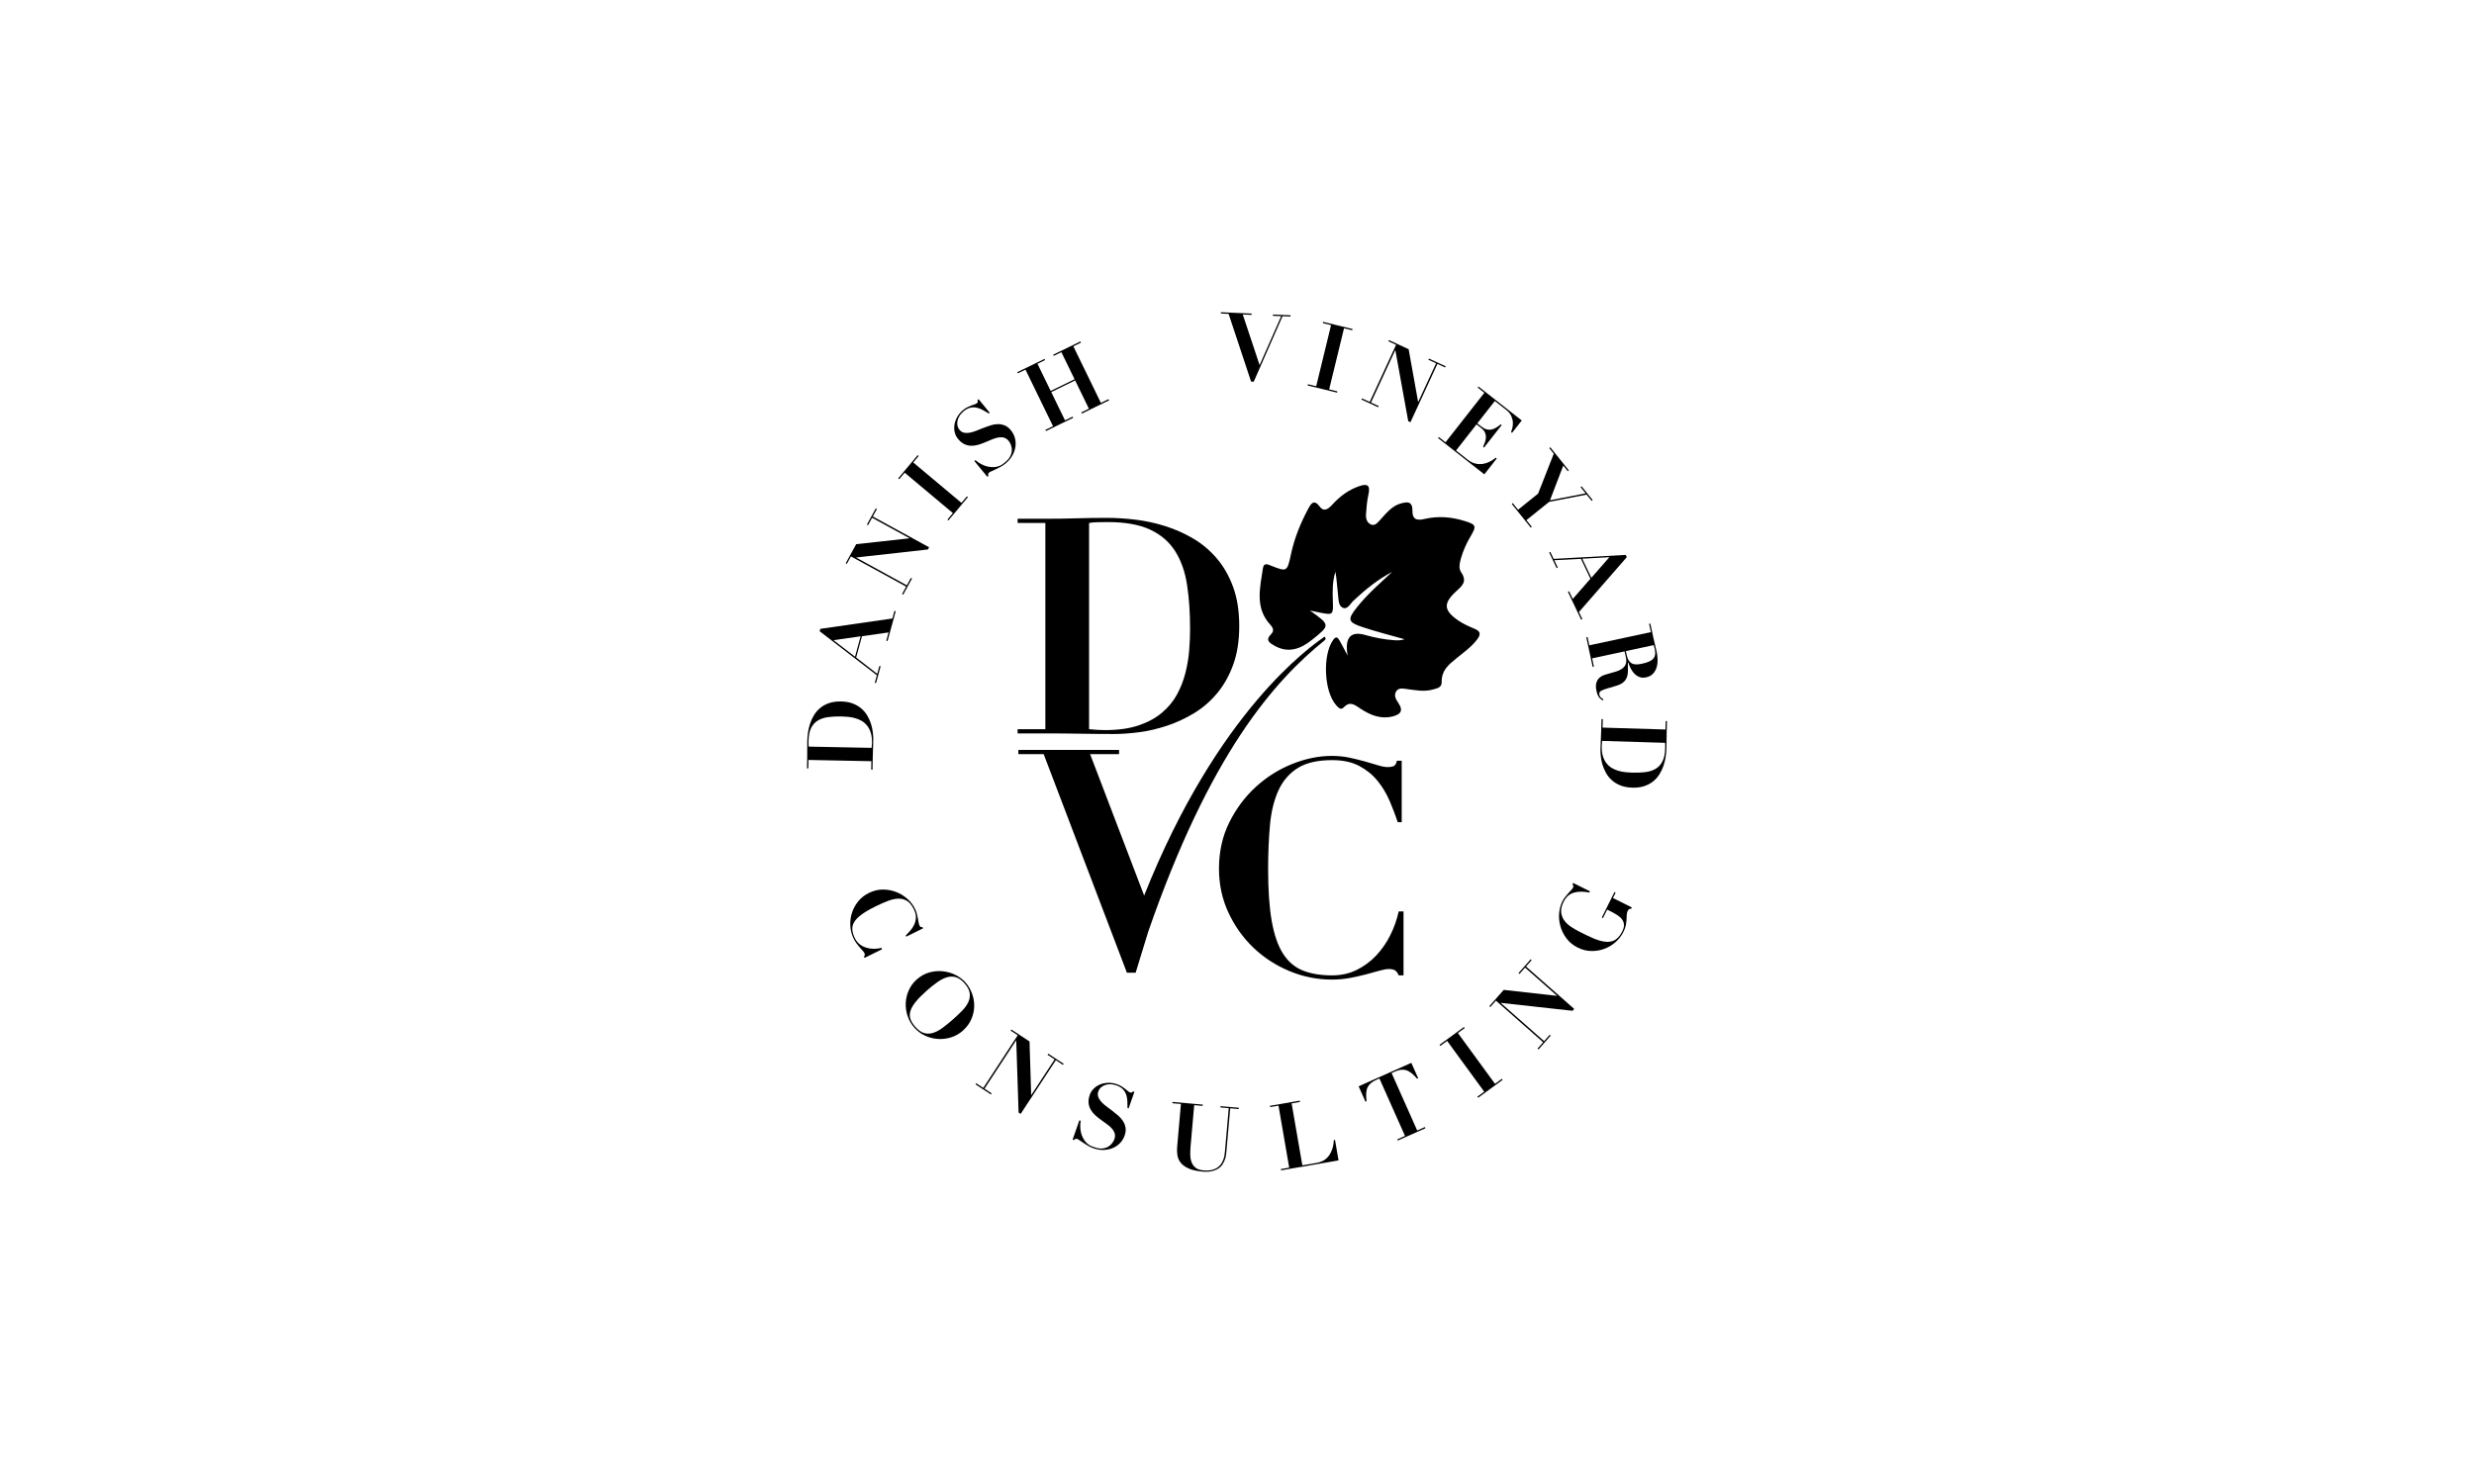 <?xml version="1.0" encoding="UTF-8"?>
<svg id="a" data-name="Layer_1" xmlns="http://www.w3.org/2000/svg" width="500" height="300" viewBox="0 0 500 300">
  <g>
    <g>
      <path d="M163.356,155.338l-.26-.005.034-1.71c.013-.632.016-1.264.01-1.896-.006-.632-.003-1.264.01-1.896.011-.558.06-1.145.147-1.764.087-.618.232-1.229.436-1.832.204-.603.473-1.174.806-1.713.333-.539.752-1.014,1.255-1.425.504-.411,1.099-.734,1.786-.969.686-.234,1.488-.342,2.405-.324.905.018,1.695.158,2.372.419.677.262,1.259.605,1.746,1.029.487.425.887.907,1.199,1.446.312.539.558,1.099.738,1.679.181.58.302,1.153.366,1.718.063.565.09,1.089.08,1.573-.014.706-.034,1.41-.06,2.109-.026.7-.046,1.403-.06,2.109l-.034,1.71-.26-.005.034-1.71-12.713-.253-.034,1.71ZM176.232,150.201c.016-.805-.066-1.495-.247-2.069-.181-.574-.431-1.059-.752-1.456-.32-.397-.689-.714-1.106-.952-.417-.237-.856-.42-1.319-.547-.462-.127-.926-.214-1.39-.26-.464-.046-.9-.074-1.309-.082-1.004-.02-1.912.024-2.727.132-.814.108-1.513.339-2.096.693-.583.354-1.036.86-1.36,1.516-.323.657-.495,1.524-.516,2.602-.005.248-.006.471-.004.669.002.198.015.36.037.484l12.713.253c.044-.358.069-.687.075-.984Z"/>
      <path d="M177.215,136.51l-11.56-8.9.132-.484,14.563-2.093.421-1.542.251.069-1.646,6.026-.251-.069.455-1.668-5.374.767-1.176,4.304,4.262,3.303.436-1.596.251.069-.926,3.389-.251-.069.412-1.506ZM172.805,132.761l1.127-4.125-5.474.779,4.347,3.346Z"/>
      <path d="M173.035,110.008l10.734-1.181.018-.033-7.534-4.124-.821,1.5-.228-.125,1.785-3.261.228.125-.821,1.5,11.382,6.23-.241.44-14.469,1.617-.018.033,10.224,5.597.821-1.5.228.125-1.785,3.261-.228-.125.821-1.5-11.154-6.105-.821,1.5-.228-.125,2.107-3.848Z"/>
      <path d="M185.464,92.01l.2.167-1.099,1.311,9.746,8.168,1.099-1.311.2.167-3.929,4.688-.2-.167,1.099-1.311-9.746-8.168-1.099,1.311-.199-.167,3.928-4.688Z"/>
      <path d="M197.139,93.02c.113.099.271.223.472.37.201.148.436.292.703.433.268.141.564.267.887.378.324.111.665.18,1.023.207.401.04.752.032,1.052-.022.3-.054.566-.131.796-.232.23-.101.431-.217.603-.35.172-.132.329-.258.473-.376.508-.417.86-.838,1.056-1.263.196-.425.293-.83.291-1.213s-.069-.733-.2-1.05c-.132-.317-.276-.571-.433-.763-.291-.354-.615-.578-.971-.67-.356-.092-.737-.101-1.14-.027-.404.075-.826.205-1.267.39-.441.186-.893.376-1.358.573-.464.197-.934.366-1.411.508-.476.142-.949.21-1.42.203-.471-.007-.931-.114-1.382-.321-.451-.207-.888-.57-1.313-1.087-.314-.383-.531-.823-.649-1.319-.118-.496-.137-1.006-.054-1.531.082-.525.268-1.046.557-1.563.289-.517.682-.981,1.181-1.389.316-.259.617-.459.904-.598.286-.139.547-.252.78-.339.233-.087.443-.159.629-.215.186-.056.337-.132.451-.226.134-.11.205-.204.213-.283.008-.078-.012-.195-.058-.349l.23-.189,2.24,2.731-.187.153c-.39-.241-.784-.471-1.18-.691-.396-.22-.804-.379-1.221-.477-.417-.098-.846-.103-1.286-.015-.44.089-.895.326-1.365.711-.383.314-.678.644-.884.989-.206.345-.338.687-.398,1.024-.06.337-.056.655.012.952.067.297.192.556.373.776.275.335.591.541.95.615.358.075.746.074,1.163-.004s.857-.21,1.321-.398c.463-.188.94-.378,1.43-.572.49-.194.981-.368,1.471-.522.491-.154.974-.234,1.45-.24.476-.006.936.082,1.381.262.445.18.863.51,1.256.989.385.47.655.994.809,1.572.154.579.186,1.17.096,1.773-.09.603-.301,1.197-.631,1.78-.331.584-.793,1.119-1.387,1.607-.297.244-.615.457-.955.639-.339.182-.662.347-.967.492-.305.146-.579.271-.823.375-.244.104-.413.195-.509.273-.134.11-.212.21-.234.301s-.002.222.06.396l-.23.189-2.618-3.191.216-.177Z"/>
      <path d="M211.098,72.559l.114.234-1.538.749,2.669,5.482,4.831-2.352-2.669-5.482-1.538.749-.114-.234,5.499-2.677.114.234-1.538.749,5.566,11.433,1.538-.749.114.234-5.499,2.677-.114-.234,1.538-.749-2.783-5.716-4.831,2.352,2.783,5.716,1.538-.749.114.234-5.499,2.677-.114-.234,1.538-.749-5.566-11.433-1.538.749-.114-.234,5.499-2.677Z"/>
      <path d="M252.959,63.392l-.011.26-1.783-.078,3.404,10.234,4.359-9.895-1.672-.073.011-.26,3.547.155-.011.26-1.597-.07-5.826,13.236-.538-.024-4.538-13.689-1.56-.068.011-.26,6.203.271Z"/>
      <path d="M273.353,66.511l-.062.253-1.662-.404-3.005,12.355,1.662.404-.062.253-5.943-1.445.062-.253,1.662.404,3.005-12.355-1.662-.404.062-.253,5.943,1.445Z"/>
      <path d="M284.688,70.593l1.91,10.629.034.016,3.601-7.797-1.553-.717.109-.236,3.375,1.559-.109.236-1.553-.717-5.441,11.78-.456-.211-2.599-14.326-.034-.016-4.887,10.582,1.553.717-.109.236-3.375-1.559.109-.236,1.553.717,5.331-11.544-1.553-.717.109-.236,3.983,1.839Z"/>
      <path d="M307.551,85.001l-1.961,2.502-.19-.149c.081-.204.165-.481.25-.831.086-.35.119-.729.101-1.138-.019-.408-.123-.833-.313-1.273-.19-.44-.524-.848-1.002-1.223l-2.326-1.824-3.544,4.521.819.642c.361.283.706.471,1.035.563.329.093.651.109.966.049.315-.06.631-.182.949-.366.318-.184.64-.415.969-.693l.19.149-3.567,4.55-.19-.149c.153-.336.287-.673.401-1.009.114-.336.171-.665.172-.987,0-.322-.068-.632-.205-.929-.137-.297-.377-.579-.718-.847l-.98-.768-4.141,5.281,2.399,1.881c.448.352.912.594,1.392.725.479.132.965.17,1.457.115.492-.055.974-.193,1.446-.413.472-.221.921-.502,1.348-.845l.19.149-2.512,3.204-9.348-7.329.16-.205,1.346,1.055,7.846-10.007-1.346-1.055.16-.205,8.749,6.859Z"/>
      <path d="M317.063,95.094l-.203.163-.919-1.145-2.686,7.019,7.201-1.393-1.012-1.261.203-.163,2.222,2.769-.203.163-1.012-1.261-7.567,1.472-4.596,3.689,1.082,1.348-.203.163-3.84-4.784.203-.163,1.07,1.334,4.045-3.247,3.172-8.076-.908-1.131.203-.163,3.747,4.668Z"/>
      <path d="M313.995,112.981l14.567-.802.216.453-9.667,11.09.687,1.443-.235.112-2.686-5.639.235-.112.743,1.561,3.571-4.089-1.918-4.028-5.385.279.711,1.494-.235.112-1.511-3.172.235-.112.672,1.41ZM319.783,112.942l1.838,3.86,3.639-4.163-5.477.302Z"/>
      <path d="M333.279,126.112l.255-.055.589,2.745c.109.509.226,1.01.351,1.503.125.493.242.994.351,1.503.101.473.16.983.176,1.531.016.548-.047,1.065-.19,1.552-.143.487-.383.916-.722,1.286-.339.37-.811.621-1.417.751-.485.104-.923.084-1.315-.06-.392-.144-.734-.365-1.026-.664-.292-.299-.541-.648-.747-1.047-.206-.4-.372-.801-.496-1.205l-.091.02c.018.617.023,1.171.014,1.661-.009.49-.086.928-.231,1.314-.145.386-.391.721-.735,1.004-.345.283-.839.519-1.483.708-.751.224-1.352.404-1.805.539-.453.135-.799.263-1.039.384-.24.121-.391.248-.451.382-.06.133-.067.309-.02.527.052.242.164.427.338.555.173.127.333.239.481.334l-.125.217c-.147-.095-.285-.189-.412-.282-.128-.093-.244-.208-.349-.343-.105-.136-.202-.308-.292-.517-.089-.209-.169-.477-.239-.804-.143-.667-.149-1.211-.017-1.631.131-.421.335-.756.611-1.006.276-.249.594-.435.955-.556.36-.122.703-.224,1.028-.306.492-.131.966-.267,1.424-.41.457-.143.851-.332,1.181-.567.33-.236.57-.534.721-.896.15-.362.165-.828.042-1.397l-.257-1.2-6.562,1.407.359,1.672-.255.055-1.282-5.98.255-.055.358,1.672,12.433-2.666-.359-1.672ZM328.746,132.369c.117.545.282.96.495,1.244.213.284.46.478.743.582.282.104.585.144.91.119.324-.025.65-.073.977-.143.533-.114.983-.249,1.349-.403.366-.155.655-.343.867-.566.212-.223.347-.496.404-.819.057-.323.037-.715-.062-1.175-.029-.133-.064-.265-.104-.396-.041-.131-.082-.261-.122-.392l-5.617,1.204.16.745Z"/>
      <path d="M336.644,145.764l.26.008-.052,1.709c-.019.632-.029,1.264-.029,1.896s-.01,1.264-.03,1.896c-.017.557-.072,1.145-.165,1.762-.093.617-.245,1.226-.455,1.828-.211.601-.485,1.169-.823,1.705-.339.535-.762,1.006-1.27,1.412-.508.406-1.107.723-1.796.95-.689.227-1.492.327-2.408.299-.904-.027-1.694-.175-2.367-.444-.674-.269-1.252-.618-1.735-1.048-.483-.43-.877-.916-1.183-1.459-.306-.542-.546-1.105-.721-1.686-.175-.582-.29-1.156-.348-1.722-.057-.566-.079-1.09-.064-1.574.021-.706.049-1.409.082-2.108.034-.7.061-1.402.082-2.108l.052-1.709.26.008-.052,1.71,12.71.385.052-1.71ZM323.715,150.766c-.025.805.051,1.496.225,2.071.175.575.42,1.064.737,1.464.316.4.682.721,1.096.963.414.242.852.429,1.313.56.461.132.923.223,1.387.274.463.051.9.083,1.308.095,1.003.03,1.912-.004,2.728-.103.815-.099,1.516-.323,2.103-.671.587-.348,1.046-.849,1.375-1.502.33-.653.511-1.519.544-2.597.007-.248.011-.471.011-.669,0-.198-.011-.36-.032-.485l-12.71-.385c-.048.358-.077.686-.086.983Z"/>
    </g>
    <g>
      <path d="M183.049,189.133c.306-.304.619-.642.939-1.015.32-.373.582-.779.786-1.219.204-.44.314-.916.33-1.429.016-.513-.124-1.069-.421-1.669-.401-.811-.867-1.375-1.398-1.693-.531-.318-1.122-.465-1.773-.44-.651.025-1.363.187-2.135.486-.772.299-1.596.666-2.474,1.1-1.155.572-2.078,1.111-2.767,1.618-.69.507-1.186,1.012-1.49,1.515-.304.503-.434,1.024-.389,1.561.045.538.221,1.118.529,1.74.247.5.571.903.972,1.21.401.306.842.534,1.323.683.481.149.985.224,1.512.227.526.002,1.042-.059,1.547-.185l.132.267-3.532,1.748-.132-.267c.106-.122.164-.234.176-.336.011-.103-.021-.232-.098-.387-.066-.133-.182-.29-.347-.471-.166-.181-.352-.389-.559-.626-.207-.237-.42-.501-.641-.792-.22-.292-.419-.616-.595-.971-.401-.811-.63-1.672-.688-2.584-.057-.912.048-1.79.314-2.634.267-.844.687-1.623,1.261-2.335.574-.713,1.294-1.283,2.16-1.712.944-.467,1.894-.699,2.85-.695.956.004,1.854.171,2.696.502.841.331,1.592.792,2.252,1.385.66.593,1.166,1.245,1.518,1.956.176.355.306.702.391,1.041.084.338.155.656.212.953.057.297.104.567.142.811.038.244.092.438.164.583.077.155.154.263.231.321.077.058.202.066.374.022l.132.267-3.399,1.682-.107-.217Z"/>
      <path d="M187.87,196.57c.924-.245,1.835-.318,2.733-.218.898.1,1.745.352,2.541.757.795.405,1.456.905,1.981,1.5.566.641,1.005,1.382,1.317,2.222.312.841.46,1.701.445,2.583-.015.881-.208,1.754-.578,2.618-.37.864-.955,1.648-1.753,2.354-.697.615-1.484,1.058-2.361,1.328-.878.27-1.764.375-2.66.315-.896-.06-1.758-.283-2.586-.668-.827-.385-1.549-.926-2.164-1.623-.607-.688-1.057-1.464-1.35-2.33-.293-.866-.421-1.741-.383-2.625.037-.885.24-1.746.609-2.583.368-.838.915-1.576,1.639-2.216.79-.697,1.647-1.168,2.571-1.414ZM185.048,202.545c-.538.673-.891,1.295-1.058,1.864-.167.569-.159,1.108.025,1.615.184.508.505,1.021.964,1.542.607.687,1.21,1.114,1.811,1.278.6.165,1.211.146,1.834-.057.623-.203,1.266-.551,1.929-1.045.663-.494,1.357-1.061,2.082-1.701.65-.574,1.252-1.142,1.805-1.705.553-.563.969-1.14,1.247-1.733.278-.593.376-1.204.292-1.832-.084-.629-.433-1.291-1.049-1.988-.574-.65-1.157-1.062-1.747-1.235-.591-.173-1.199-.165-1.826.025-.627.189-1.275.522-1.945.998-.671.476-1.373,1.039-2.107,1.686-.966.853-1.718,1.616-2.256,2.289Z"/>
      <path d="M208.069,210.535l.333,10.794.031.02,4.704-7.186-1.431-.937.143-.218,3.111,2.036-.142.218-1.431-.937-7.107,10.856-.42-.275-.472-14.552-.031-.02-6.384,9.752,1.431.937-.143.218-3.111-2.036.143-.218,1.431.937,6.964-10.639-1.431-.937.143-.218,3.671,2.403Z"/>
      <path d="M218.409,226.579c-.026.149-.05.347-.071.596-.022.248-.023.524-.004.826.019.302.065.62.138.955.073.334.192.662.355.981.175.363.363.659.566.888.202.228.406.415.612.559.206.144.409.255.612.333.202.078.392.147.567.209.62.217,1.162.299,1.628.245.465-.054.861-.181,1.187-.382.327-.201.591-.44.793-.717.202-.277.344-.533.426-.767.152-.433.174-.825.068-1.178-.106-.353-.296-.682-.57-.988-.274-.306-.604-.599-.992-.88-.388-.28-.786-.568-1.195-.862-.409-.294-.798-.608-1.167-.941-.369-.333-.673-.702-.912-1.108-.239-.405-.387-.855-.444-1.347-.057-.493.025-1.055.246-1.687.164-.468.427-.881.789-1.24.362-.359.789-.64,1.28-.842.491-.202,1.033-.314,1.625-.337.592-.022,1.192.073,1.801.286.386.135.713.289.981.462.268.173.5.336.695.49.195.154.366.296.511.425.145.13.288.219.428.268.164.057.281.069.352.035.071-.034.16-.111.268-.231l.281.098-1.168,3.333-.228-.08c.003-.458-.005-.914-.023-1.367-.019-.453-.094-.883-.227-1.291-.133-.408-.352-.776-.656-1.107-.305-.33-.744-.596-1.317-.796-.468-.164-.903-.244-1.304-.24-.402.004-.762.068-1.082.192s-.589.293-.808.505c-.219.212-.375.453-.469.722-.144.41-.154.786-.032,1.131.122.345.325.675.608.991.283.316.625.623,1.026.921.401.298.812.606,1.232.924.42.318.824.647,1.211.986.387.339.706.711.959,1.114.253.404.417.842.494,1.316.077.474.013,1.003-.192,1.587-.201.573-.509,1.076-.923,1.509-.414.433-.903.767-1.465,1.003-.562.236-1.179.365-1.849.386-.671.021-1.369-.095-2.094-.35-.363-.127-.71-.288-1.042-.483-.332-.195-.64-.385-.923-.57-.283-.185-.533-.354-.748-.508-.215-.154-.381-.252-.498-.293-.164-.057-.29-.072-.379-.044-.089.028-.191.114-.307.257l-.281-.098,1.365-3.895.263.092Z"/>
      <path d="M243.075,223.302l-.023.259-1.704-.149-.728,8.315c-.051.58-.073,1.148-.065,1.702.007.554.094,1.057.26,1.506.166.45.438.825.816,1.126.378.301.906.481,1.585.54.667.058,1.232.03,1.696-.085.464-.115.855-.286,1.174-.513.318-.227.572-.491.76-.792.188-.301.333-.605.435-.914.102-.308.171-.601.207-.878.037-.277.063-.508.08-.693l.762-8.704-1.685-.148.023-.259,3.704.325-.023.259-1.722-.151-.761,8.686c-.017.198-.046.447-.084.748-.039.302-.116.615-.232.941-.115.326-.274.648-.476.966-.202.318-.481.596-.838.832-.357.236-.795.415-1.316.538-.521.122-1.152.151-1.892.086-1.198-.105-2.149-.322-2.854-.651-.705-.329-1.234-.724-1.585-1.184-.351-.46-.565-.967-.641-1.521-.076-.554-.09-1.109-.041-1.664l.758-8.649-1.722-.151.023-.259,6.111.535Z"/>
      <path d="M262.682,222.506l.044.256-1.685.291,2.167,12.53,3.023-.523c.403-.07.797-.207,1.183-.412.386-.205.732-.494,1.038-.868.306-.374.56-.833.762-1.377.201-.544.32-1.184.357-1.92l.238-.041.716,4.14-11.614,2.008-.044-.256,1.685-.291-2.166-12.53-1.685.291-.044-.256,6.027-1.042Z"/>
      <path d="M278.17,218.291c-.419.187-.774.396-1.064.627-.291.231-.519.51-.686.835-.167.326-.269.72-.306,1.185-.037.464-.012,1.023.075,1.676l-.221.098-1.384-3.107,10.647-4.744,1.384,3.107-.221.098c-.427-.502-.826-.894-1.196-1.177-.37-.283-.732-.471-1.086-.564-.354-.093-.714-.109-1.08-.048-.366.061-.759.185-1.177.372l-.611.272,5.175,11.615,1.562-.696.106.238-5.587,2.489-.106-.238,1.562-.696-5.175-11.615-.611.272Z"/>
      <path d="M295.869,207.615l.154.21-1.381,1.009,7.501,10.268,1.381-1.009.153.21-4.939,3.608-.154-.21,1.381-1.009-7.501-10.268-1.381,1.009-.153-.21,4.939-3.608Z"/>
      <path d="M303.904,200.11l10.732,1.203.025-.028-6.445-5.677-1.13,1.283-.195-.172,2.458-2.79.195.172-1.13,1.283,9.737,8.577-.332.377-14.471-1.599-.025.028,8.747,7.704,1.13-1.283.195.172-2.457,2.79-.195-.172,1.13-1.283-9.542-8.405-1.13,1.283-.195-.172,2.9-3.292Z"/>
      <path d="M321.216,180.436c-1.231-.252-2.292-.24-3.184.036-.892.276-1.572.9-2.041,1.871-.381.766-.54,1.455-.478,2.067.062.612.267,1.161.614,1.645.348.484.804.916,1.37,1.294.566.379,1.16.722,1.781,1.031l1.448.72c1.01.502,1.892.858,2.646,1.067.754.209,1.413.277,1.975.204.563-.073,1.047-.289,1.454-.647s.764-.848,1.074-1.47c.254-.51.364-.961.33-1.352-.034-.391-.169-.745-.405-1.063-.236-.318-.56-.607-.97-.867-.411-.26-.871-.516-1.382-.77l-.633-.315-.853,1.714-.233-.116,2.558-5.143.233.116-.538,1.082,3.811,1.896-.149.3c-.144-.044-.273-.028-.387.046-.113.075-.203.179-.269.312-.133.266-.206.545-.219.836-.013.291-.028.606-.044.944-.016.338-.061.714-.135,1.127-.074.413-.238.875-.492,1.385-.403.81-.95,1.514-1.642,2.111-.692.597-1.454,1.045-2.288,1.343-.834.298-1.708.435-2.622.409-.914-.026-1.805-.254-2.67-.685-.943-.469-1.702-1.086-2.278-1.849-.575-.764-.985-1.58-1.231-2.45-.245-.87-.332-1.746-.259-2.631.073-.884.286-1.681.639-2.391.166-.333.359-.638.58-.916.221-.277.434-.532.639-.762.205-.23.392-.434.564-.612.171-.178.293-.339.365-.483.077-.155.107-.279.091-.37-.017-.091-.078-.198-.184-.32l.141-.283,3.395,1.689-.124.25Z"/>
    </g>
  </g>
  <g>
    <path d="M218.184,148.323c2.295.04,4.601.061,6.917.061,1.585,0,3.3-.122,5.15-.366,1.848-.244,3.717-.68,5.607-1.31,1.889-.629,3.707-1.472,5.454-2.529,1.746-1.056,3.3-2.397,4.662-4.022,1.361-1.624,2.447-3.555,3.26-5.789.812-2.234,1.219-4.834,1.219-7.801,0-3.006-.407-5.627-1.219-7.862-.813-2.234-1.91-4.164-3.291-5.79-1.382-1.624-2.966-2.965-4.753-4.022-1.788-1.056-3.678-1.899-5.668-2.529-1.991-.629-4.002-1.066-6.033-1.31-2.032-.244-3.961-.366-5.789-.366-2.072,0-4.144.03-6.216.091-2.072.061-4.144.091-6.216.091h-5.607v.853h5.607v41.684h-5.607v.853h5.607c2.316,0,4.621.02,6.917.061ZM220.104,105.724c.406-.081.934-.131,1.585-.152.649-.02,1.381-.03,2.194-.03,3.535,0,6.388.509,8.562,1.524,2.173,1.016,3.859,2.468,5.058,4.357,1.198,1.889,2.001,4.165,2.407,6.826.406,2.662.609,5.637.609,8.928,0,1.341-.061,2.773-.183,4.296-.122,1.524-.376,3.047-.762,4.571-.387,1.524-.955,2.977-1.706,4.357-.752,1.382-1.767,2.611-3.047,3.687-1.28,1.077-2.855,1.93-4.723,2.56-1.869.63-4.124.945-6.765.945-.975,0-2.052-.061-3.23-.183v-41.684Z"/>
    <path d="M280.973,189.073c-.772,1.544-1.727,2.916-2.864,4.114-1.138,1.199-2.448,2.163-3.931,2.895-1.484.731-3.139,1.097-4.967,1.097-2.276,0-4.236-.325-5.881-.975-1.645-.649-2.986-1.787-4.022-3.413-1.036-1.624-1.798-3.818-2.285-6.582-.487-2.762-.731-6.256-.731-10.482,0-3.209.122-6.165.366-8.867.244-2.701.802-5.028,1.676-6.978.873-1.95,2.163-3.474,3.87-4.571,1.706-1.097,4.042-1.645,7.008-1.645,2.194,0,4.032.396,5.515,1.188,1.483.792,2.721,1.808,3.717,3.047.995,1.24,1.807,2.601,2.438,4.083.629,1.484,1.167,2.895,1.615,4.236h.792v-12.432h-.975c-.122.569-.326.925-.609,1.066-.285.143-.711.213-1.28.213-.528,0-1.179-.122-1.95-.366-.772-.244-1.636-.497-2.59-.762-.955-.264-1.991-.518-3.108-.762-1.118-.244-2.326-.366-3.626-.366-2.6,0-5.251.539-7.953,1.615-2.702,1.077-5.15,2.611-7.343,4.601-2.194,1.991-3.992,4.388-5.393,7.191-1.402,2.803-2.103,5.932-2.103,9.385,0,3.169.629,6.115,1.889,8.837,1.259,2.722,2.935,5.089,5.028,7.1,2.092,2.011,4.519,3.596,7.283,4.753,2.762,1.158,5.627,1.737,8.593,1.737,1.3,0,2.539-.112,3.718-.335,1.178-.224,2.264-.468,3.26-.731.995-.264,1.879-.508,2.651-.731.771-.223,1.402-.335,1.889-.335.568,0,.995.091,1.28.274.284.183.527.518.731,1.006h.975v-12.92h-.975c-.366,1.666-.935,3.271-1.706,4.814Z"/>
    <path d="M298.061,127.132c-1.123-.476-2.268-.962-3.287-1.659-3.054-2.089-3.149-3.51-.388-6.023,1.174-1.068,2.178-1.937.905-3.78-.527-.763-.301-1.846-.04-2.765.451-1.587,1.115-3.054,1.937-4.447,1.267-2.143,1.158-2.397-1.127-3.119-2.705-.855-5.43-1.071-8.189-.425-1.208.283-2.428.326-2.407-1.577.023-2.067-1.035-1.89-2.241-1.594-1.914.47-3.109,2.075-4.416,3.498-.516.562-1.041,1.154-1.841.737-.744-.388-.951-1.205-.898-2.006.088-1.333.198-2.685.488-3.974.443-1.967-.243-2.241-1.735-1.755-2.157.703-3.954,2.009-5.543,3.754-.713.783-1.665,1.619-2.546.43-1.172-1.581-1.763-.65-2.349.444-1.528,2.85-2.759,5.842-3.461,9.103-.787,3.657-.819,3.647-4,2.398-.669-.263-1.502-.71-1.684.498-.594,3.948-1.644,8.011,1.463,11.396.617.672.867,1.254.16,1.967-1.171,1.182-.293,1.718.578,2.229,2.816,1.654,5.311.823,7.714-1.11,3.718-2.99,3.735-2.963-.415-5.933,1.022.215,1.619.352,2.22.466,2.44.46,2.51.376,2.408-2.365-.074-1.999-.096-3.998.526-5.919.268,1.488.325,2.975.506,4.444.123.996.039,2.332.913,2.786.998.519,1.567-.78,2.223-1.394,2.423-2.272,4.956-4.331,7.832-5.822-2.448,2.271-4.954,4.448-7.078,7.095-2.011,2.506-1.899,3.068,1.017,4.044,2.819.944,5.699,1.657,8.552,2.471-.706.244-1.394.248-2.079.201-1.984-.137-3.936-.513-5.866-1.06q-4.48-1.271-3.56,4.169c-.684-1.285-1.124-2.158-1.605-3.002-.334-.587-.672-1.03-1.277-.216-2.2,2.963-1.925,10.35.512,13.175.47.544.981,1.155,1.601.495,1.272-1.355,2.269-.447,3.395.293,2.001,1.313,4.135,2.161,6.487,1.546,1.334-.349,2.343-.967,1.131-2.737-.429-.627-.898-1.369-.508-2.173.454-.936,1.352-.735,2.102-.64,1.829.232,3.652.637,5.478.088.738-.222,1.708-.336,1.691-1.448-.038-2.455,1.47-3.595,2.962-4.817,1.474-1.208,3.042-2.284,4.242-3.875.757-1.004.62-1.616-.503-2.093Z"/>
    <path d="M267.759,129.407c.226-.182.168-.546-.075-.703-2.722,1.936-21.56,14.882-36.452,52.337l-10.916-28.582h5.85v-.853h-20.355v.853h5.119l16.82,44.183h1.767l2.527-8.258c12.455-35.953,25.425-50.696,35.714-58.977Z"/>
  </g>
</svg>